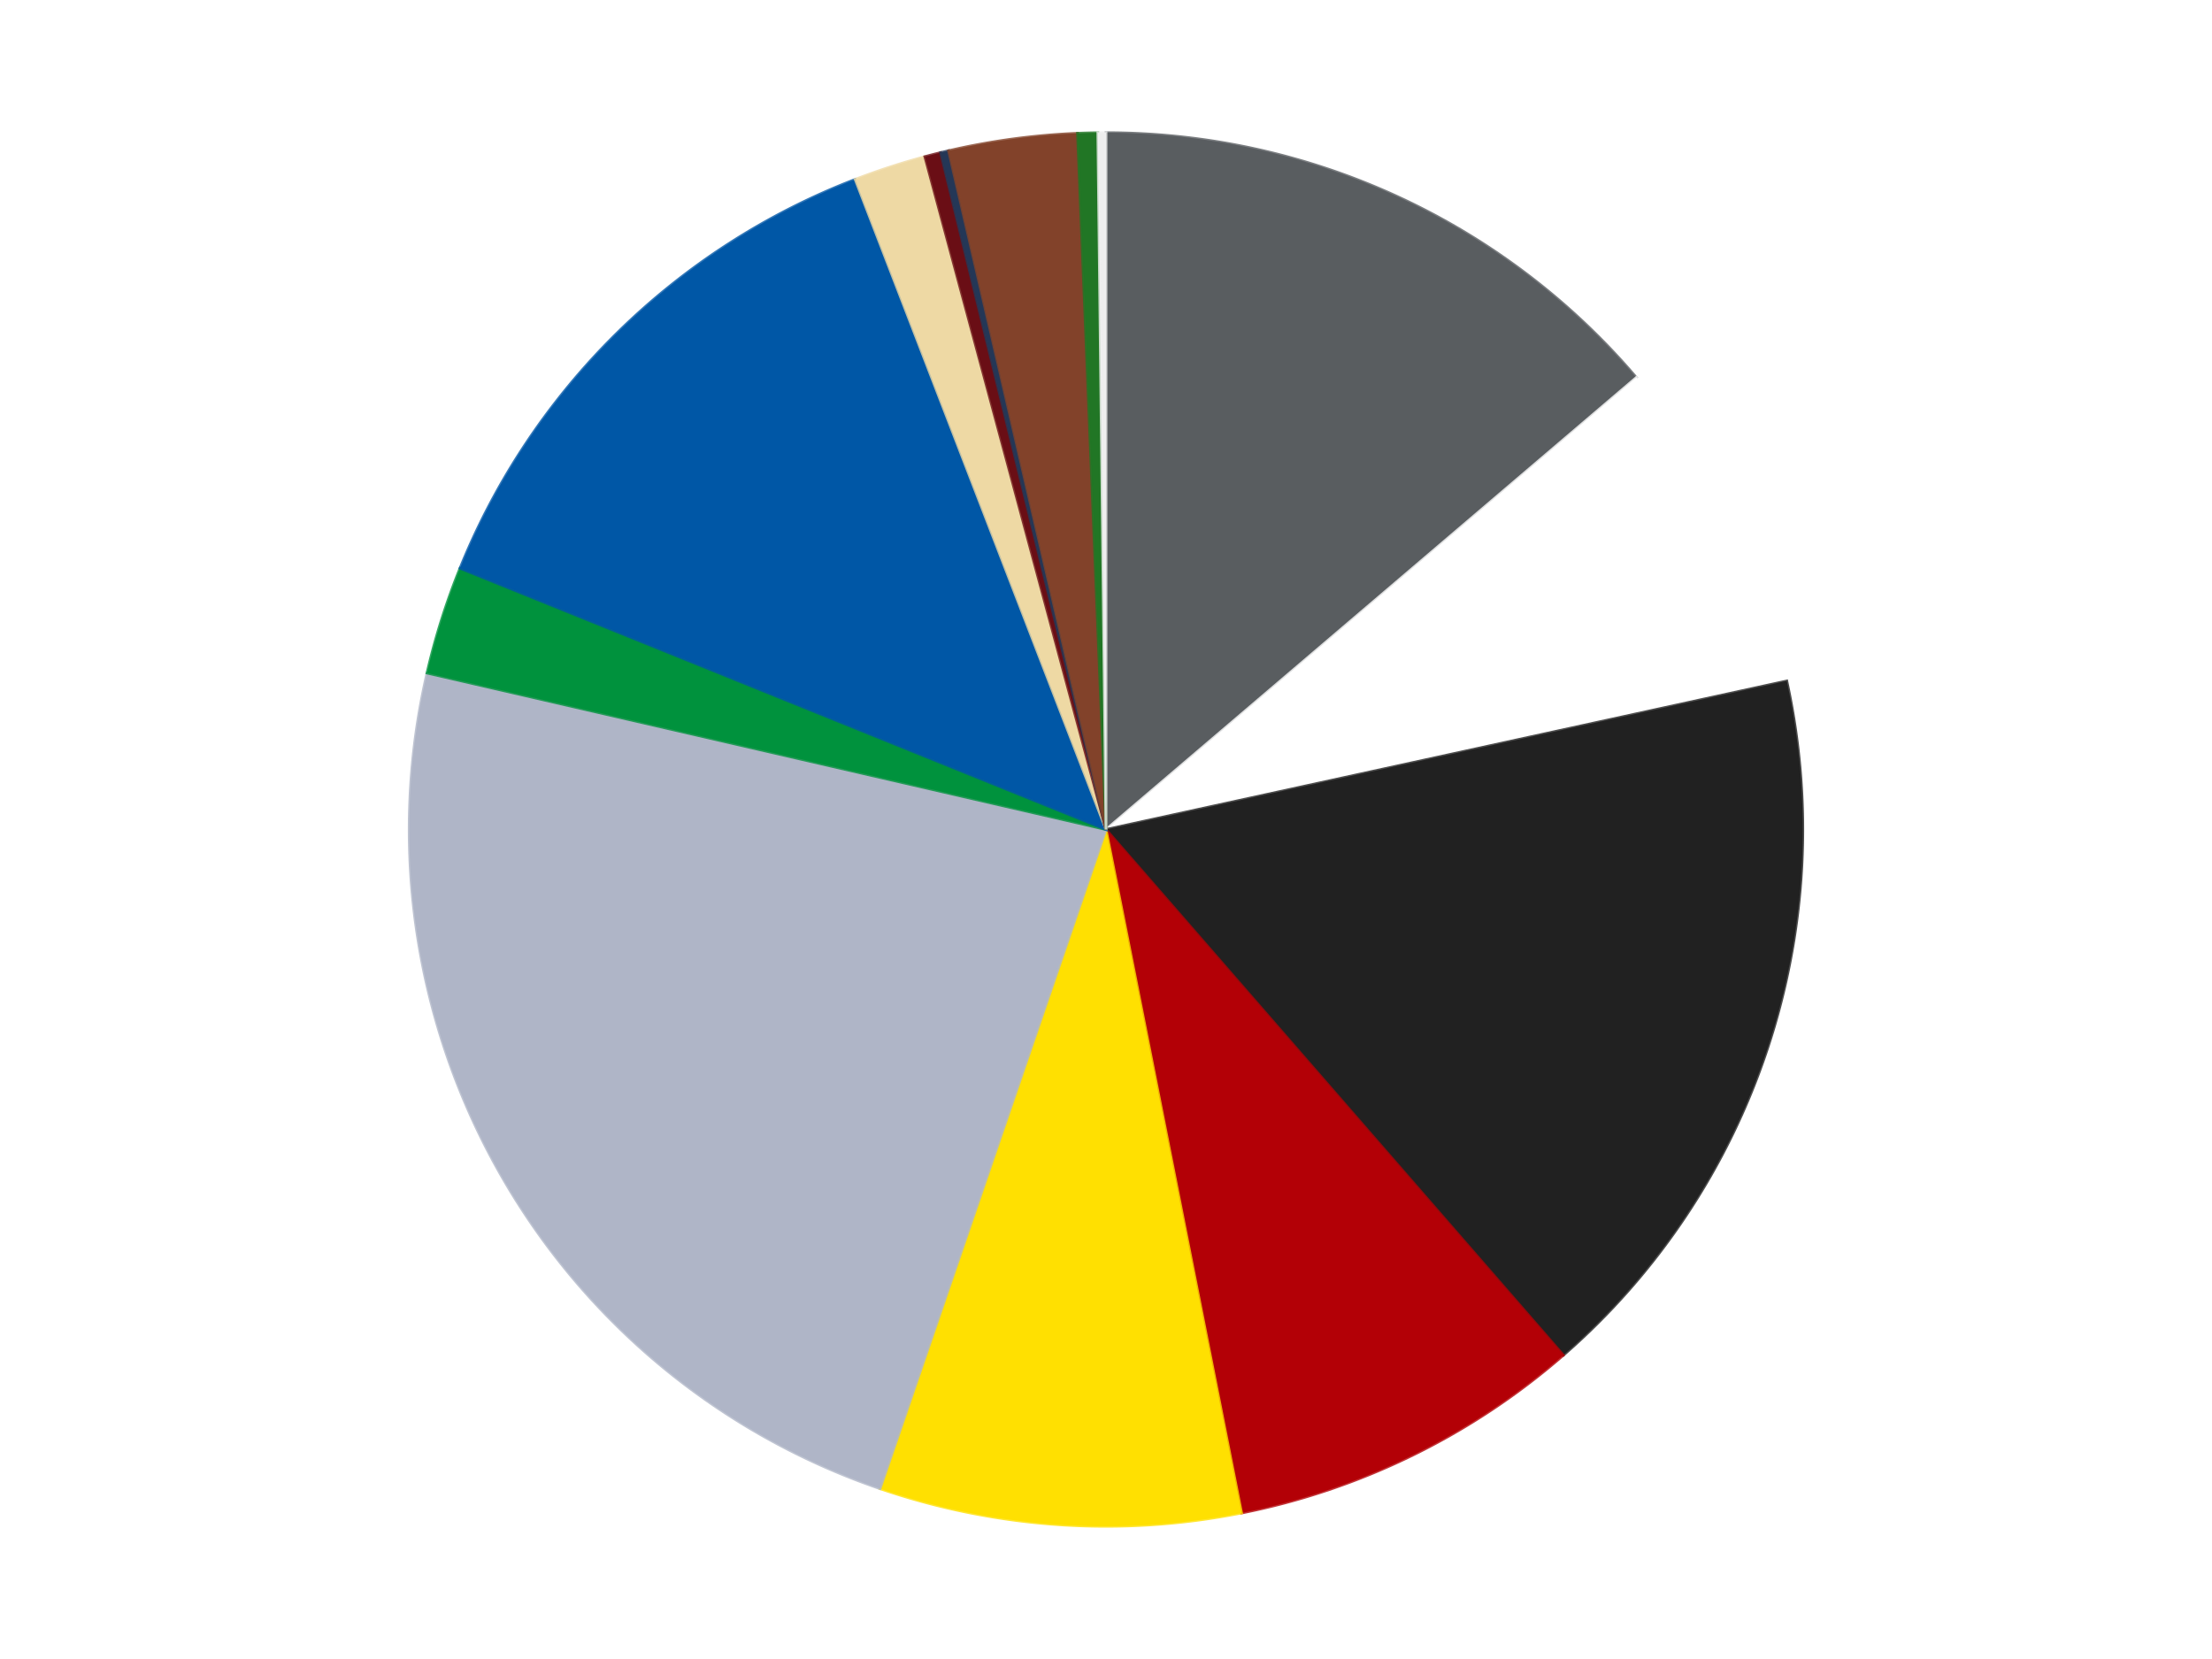 <?xml version='1.0' encoding='utf-8'?>
<svg xmlns="http://www.w3.org/2000/svg" xmlns:xlink="http://www.w3.org/1999/xlink" id="chart-a821c3d8-86c5-4d8e-b39b-4058a387b696" class="pygal-chart" viewBox="0 0 800 600"><!--Generated with pygal 3.0.4 (lxml) ©Kozea 2012-2016 on 2024-07-04--><!--http://pygal.org--><!--http://github.com/Kozea/pygal--><defs><style type="text/css">#chart-a821c3d8-86c5-4d8e-b39b-4058a387b696{-webkit-user-select:none;-webkit-font-smoothing:antialiased;font-family:Consolas,"Liberation Mono",Menlo,Courier,monospace}#chart-a821c3d8-86c5-4d8e-b39b-4058a387b696 .title{font-family:Consolas,"Liberation Mono",Menlo,Courier,monospace;font-size:16px}#chart-a821c3d8-86c5-4d8e-b39b-4058a387b696 .legends .legend text{font-family:Consolas,"Liberation Mono",Menlo,Courier,monospace;font-size:14px}#chart-a821c3d8-86c5-4d8e-b39b-4058a387b696 .axis text{font-family:Consolas,"Liberation Mono",Menlo,Courier,monospace;font-size:10px}#chart-a821c3d8-86c5-4d8e-b39b-4058a387b696 .axis text.major{font-family:Consolas,"Liberation Mono",Menlo,Courier,monospace;font-size:10px}#chart-a821c3d8-86c5-4d8e-b39b-4058a387b696 .text-overlay text.value{font-family:Consolas,"Liberation Mono",Menlo,Courier,monospace;font-size:16px}#chart-a821c3d8-86c5-4d8e-b39b-4058a387b696 .text-overlay text.label{font-family:Consolas,"Liberation Mono",Menlo,Courier,monospace;font-size:10px}#chart-a821c3d8-86c5-4d8e-b39b-4058a387b696 .tooltip{font-family:Consolas,"Liberation Mono",Menlo,Courier,monospace;font-size:14px}#chart-a821c3d8-86c5-4d8e-b39b-4058a387b696 text.no_data{font-family:Consolas,"Liberation Mono",Menlo,Courier,monospace;font-size:64px}
#chart-a821c3d8-86c5-4d8e-b39b-4058a387b696{background-color:transparent}#chart-a821c3d8-86c5-4d8e-b39b-4058a387b696 path,#chart-a821c3d8-86c5-4d8e-b39b-4058a387b696 line,#chart-a821c3d8-86c5-4d8e-b39b-4058a387b696 rect,#chart-a821c3d8-86c5-4d8e-b39b-4058a387b696 circle{-webkit-transition:150ms;-moz-transition:150ms;transition:150ms}#chart-a821c3d8-86c5-4d8e-b39b-4058a387b696 .graph &gt; .background{fill:transparent}#chart-a821c3d8-86c5-4d8e-b39b-4058a387b696 .plot &gt; .background{fill:transparent}#chart-a821c3d8-86c5-4d8e-b39b-4058a387b696 .graph{fill:rgba(0,0,0,.87)}#chart-a821c3d8-86c5-4d8e-b39b-4058a387b696 text.no_data{fill:rgba(0,0,0,1)}#chart-a821c3d8-86c5-4d8e-b39b-4058a387b696 .title{fill:rgba(0,0,0,1)}#chart-a821c3d8-86c5-4d8e-b39b-4058a387b696 .legends .legend text{fill:rgba(0,0,0,.87)}#chart-a821c3d8-86c5-4d8e-b39b-4058a387b696 .legends .legend:hover text{fill:rgba(0,0,0,1)}#chart-a821c3d8-86c5-4d8e-b39b-4058a387b696 .axis .line{stroke:rgba(0,0,0,1)}#chart-a821c3d8-86c5-4d8e-b39b-4058a387b696 .axis .guide.line{stroke:rgba(0,0,0,.54)}#chart-a821c3d8-86c5-4d8e-b39b-4058a387b696 .axis .major.line{stroke:rgba(0,0,0,.87)}#chart-a821c3d8-86c5-4d8e-b39b-4058a387b696 .axis text.major{fill:rgba(0,0,0,1)}#chart-a821c3d8-86c5-4d8e-b39b-4058a387b696 .axis.y .guides:hover .guide.line,#chart-a821c3d8-86c5-4d8e-b39b-4058a387b696 .line-graph .axis.x .guides:hover .guide.line,#chart-a821c3d8-86c5-4d8e-b39b-4058a387b696 .stackedline-graph .axis.x .guides:hover .guide.line,#chart-a821c3d8-86c5-4d8e-b39b-4058a387b696 .xy-graph .axis.x .guides:hover .guide.line{stroke:rgba(0,0,0,1)}#chart-a821c3d8-86c5-4d8e-b39b-4058a387b696 .axis .guides:hover text{fill:rgba(0,0,0,1)}#chart-a821c3d8-86c5-4d8e-b39b-4058a387b696 .reactive{fill-opacity:1.0;stroke-opacity:.8;stroke-width:1}#chart-a821c3d8-86c5-4d8e-b39b-4058a387b696 .ci{stroke:rgba(0,0,0,.87)}#chart-a821c3d8-86c5-4d8e-b39b-4058a387b696 .reactive.active,#chart-a821c3d8-86c5-4d8e-b39b-4058a387b696 .active .reactive{fill-opacity:0.6;stroke-opacity:.9;stroke-width:4}#chart-a821c3d8-86c5-4d8e-b39b-4058a387b696 .ci .reactive.active{stroke-width:1.5}#chart-a821c3d8-86c5-4d8e-b39b-4058a387b696 .series text{fill:rgba(0,0,0,1)}#chart-a821c3d8-86c5-4d8e-b39b-4058a387b696 .tooltip rect{fill:transparent;stroke:rgba(0,0,0,1);-webkit-transition:opacity 150ms;-moz-transition:opacity 150ms;transition:opacity 150ms}#chart-a821c3d8-86c5-4d8e-b39b-4058a387b696 .tooltip .label{fill:rgba(0,0,0,.87)}#chart-a821c3d8-86c5-4d8e-b39b-4058a387b696 .tooltip .label{fill:rgba(0,0,0,.87)}#chart-a821c3d8-86c5-4d8e-b39b-4058a387b696 .tooltip .legend{font-size:.8em;fill:rgba(0,0,0,.54)}#chart-a821c3d8-86c5-4d8e-b39b-4058a387b696 .tooltip .x_label{font-size:.6em;fill:rgba(0,0,0,1)}#chart-a821c3d8-86c5-4d8e-b39b-4058a387b696 .tooltip .xlink{font-size:.5em;text-decoration:underline}#chart-a821c3d8-86c5-4d8e-b39b-4058a387b696 .tooltip .value{font-size:1.5em}#chart-a821c3d8-86c5-4d8e-b39b-4058a387b696 .bound{font-size:.5em}#chart-a821c3d8-86c5-4d8e-b39b-4058a387b696 .max-value{font-size:.75em;fill:rgba(0,0,0,.54)}#chart-a821c3d8-86c5-4d8e-b39b-4058a387b696 .map-element{fill:transparent;stroke:rgba(0,0,0,.54) !important}#chart-a821c3d8-86c5-4d8e-b39b-4058a387b696 .map-element .reactive{fill-opacity:inherit;stroke-opacity:inherit}#chart-a821c3d8-86c5-4d8e-b39b-4058a387b696 .color-0,#chart-a821c3d8-86c5-4d8e-b39b-4058a387b696 .color-0 a:visited{stroke:#F44336;fill:#F44336}#chart-a821c3d8-86c5-4d8e-b39b-4058a387b696 .color-1,#chart-a821c3d8-86c5-4d8e-b39b-4058a387b696 .color-1 a:visited{stroke:#3F51B5;fill:#3F51B5}#chart-a821c3d8-86c5-4d8e-b39b-4058a387b696 .color-2,#chart-a821c3d8-86c5-4d8e-b39b-4058a387b696 .color-2 a:visited{stroke:#009688;fill:#009688}#chart-a821c3d8-86c5-4d8e-b39b-4058a387b696 .color-3,#chart-a821c3d8-86c5-4d8e-b39b-4058a387b696 .color-3 a:visited{stroke:#FFC107;fill:#FFC107}#chart-a821c3d8-86c5-4d8e-b39b-4058a387b696 .color-4,#chart-a821c3d8-86c5-4d8e-b39b-4058a387b696 .color-4 a:visited{stroke:#FF5722;fill:#FF5722}#chart-a821c3d8-86c5-4d8e-b39b-4058a387b696 .color-5,#chart-a821c3d8-86c5-4d8e-b39b-4058a387b696 .color-5 a:visited{stroke:#9C27B0;fill:#9C27B0}#chart-a821c3d8-86c5-4d8e-b39b-4058a387b696 .color-6,#chart-a821c3d8-86c5-4d8e-b39b-4058a387b696 .color-6 a:visited{stroke:#03A9F4;fill:#03A9F4}#chart-a821c3d8-86c5-4d8e-b39b-4058a387b696 .color-7,#chart-a821c3d8-86c5-4d8e-b39b-4058a387b696 .color-7 a:visited{stroke:#8BC34A;fill:#8BC34A}#chart-a821c3d8-86c5-4d8e-b39b-4058a387b696 .color-8,#chart-a821c3d8-86c5-4d8e-b39b-4058a387b696 .color-8 a:visited{stroke:#FF9800;fill:#FF9800}#chart-a821c3d8-86c5-4d8e-b39b-4058a387b696 .color-9,#chart-a821c3d8-86c5-4d8e-b39b-4058a387b696 .color-9 a:visited{stroke:#E91E63;fill:#E91E63}#chart-a821c3d8-86c5-4d8e-b39b-4058a387b696 .color-10,#chart-a821c3d8-86c5-4d8e-b39b-4058a387b696 .color-10 a:visited{stroke:#2196F3;fill:#2196F3}#chart-a821c3d8-86c5-4d8e-b39b-4058a387b696 .color-11,#chart-a821c3d8-86c5-4d8e-b39b-4058a387b696 .color-11 a:visited{stroke:#4CAF50;fill:#4CAF50}#chart-a821c3d8-86c5-4d8e-b39b-4058a387b696 .color-12,#chart-a821c3d8-86c5-4d8e-b39b-4058a387b696 .color-12 a:visited{stroke:#FFEB3B;fill:#FFEB3B}#chart-a821c3d8-86c5-4d8e-b39b-4058a387b696 .color-13,#chart-a821c3d8-86c5-4d8e-b39b-4058a387b696 .color-13 a:visited{stroke:#673AB7;fill:#673AB7}#chart-a821c3d8-86c5-4d8e-b39b-4058a387b696 .text-overlay .color-0 text{fill:black}#chart-a821c3d8-86c5-4d8e-b39b-4058a387b696 .text-overlay .color-1 text{fill:black}#chart-a821c3d8-86c5-4d8e-b39b-4058a387b696 .text-overlay .color-2 text{fill:black}#chart-a821c3d8-86c5-4d8e-b39b-4058a387b696 .text-overlay .color-3 text{fill:black}#chart-a821c3d8-86c5-4d8e-b39b-4058a387b696 .text-overlay .color-4 text{fill:black}#chart-a821c3d8-86c5-4d8e-b39b-4058a387b696 .text-overlay .color-5 text{fill:black}#chart-a821c3d8-86c5-4d8e-b39b-4058a387b696 .text-overlay .color-6 text{fill:black}#chart-a821c3d8-86c5-4d8e-b39b-4058a387b696 .text-overlay .color-7 text{fill:black}#chart-a821c3d8-86c5-4d8e-b39b-4058a387b696 .text-overlay .color-8 text{fill:black}#chart-a821c3d8-86c5-4d8e-b39b-4058a387b696 .text-overlay .color-9 text{fill:black}#chart-a821c3d8-86c5-4d8e-b39b-4058a387b696 .text-overlay .color-10 text{fill:black}#chart-a821c3d8-86c5-4d8e-b39b-4058a387b696 .text-overlay .color-11 text{fill:black}#chart-a821c3d8-86c5-4d8e-b39b-4058a387b696 .text-overlay .color-12 text{fill:black}#chart-a821c3d8-86c5-4d8e-b39b-4058a387b696 .text-overlay .color-13 text{fill:black}
#chart-a821c3d8-86c5-4d8e-b39b-4058a387b696 text.no_data{text-anchor:middle}#chart-a821c3d8-86c5-4d8e-b39b-4058a387b696 .guide.line{fill:none}#chart-a821c3d8-86c5-4d8e-b39b-4058a387b696 .centered{text-anchor:middle}#chart-a821c3d8-86c5-4d8e-b39b-4058a387b696 .title{text-anchor:middle}#chart-a821c3d8-86c5-4d8e-b39b-4058a387b696 .legends .legend text{fill-opacity:1}#chart-a821c3d8-86c5-4d8e-b39b-4058a387b696 .axis.x text{text-anchor:middle}#chart-a821c3d8-86c5-4d8e-b39b-4058a387b696 .axis.x:not(.web) text[transform]{text-anchor:start}#chart-a821c3d8-86c5-4d8e-b39b-4058a387b696 .axis.x:not(.web) text[transform].backwards{text-anchor:end}#chart-a821c3d8-86c5-4d8e-b39b-4058a387b696 .axis.y text{text-anchor:end}#chart-a821c3d8-86c5-4d8e-b39b-4058a387b696 .axis.y text[transform].backwards{text-anchor:start}#chart-a821c3d8-86c5-4d8e-b39b-4058a387b696 .axis.y2 text{text-anchor:start}#chart-a821c3d8-86c5-4d8e-b39b-4058a387b696 .axis.y2 text[transform].backwards{text-anchor:end}#chart-a821c3d8-86c5-4d8e-b39b-4058a387b696 .axis .guide.line{stroke-dasharray:4,4;stroke:black}#chart-a821c3d8-86c5-4d8e-b39b-4058a387b696 .axis .major.guide.line{stroke-dasharray:6,6;stroke:black}#chart-a821c3d8-86c5-4d8e-b39b-4058a387b696 .horizontal .axis.y .guide.line,#chart-a821c3d8-86c5-4d8e-b39b-4058a387b696 .horizontal .axis.y2 .guide.line,#chart-a821c3d8-86c5-4d8e-b39b-4058a387b696 .vertical .axis.x .guide.line{opacity:0}#chart-a821c3d8-86c5-4d8e-b39b-4058a387b696 .horizontal .axis.always_show .guide.line,#chart-a821c3d8-86c5-4d8e-b39b-4058a387b696 .vertical .axis.always_show .guide.line{opacity:1 !important}#chart-a821c3d8-86c5-4d8e-b39b-4058a387b696 .axis.y .guides:hover .guide.line,#chart-a821c3d8-86c5-4d8e-b39b-4058a387b696 .axis.y2 .guides:hover .guide.line,#chart-a821c3d8-86c5-4d8e-b39b-4058a387b696 .axis.x .guides:hover .guide.line{opacity:1}#chart-a821c3d8-86c5-4d8e-b39b-4058a387b696 .axis .guides:hover text{opacity:1}#chart-a821c3d8-86c5-4d8e-b39b-4058a387b696 .nofill{fill:none}#chart-a821c3d8-86c5-4d8e-b39b-4058a387b696 .subtle-fill{fill-opacity:.2}#chart-a821c3d8-86c5-4d8e-b39b-4058a387b696 .dot{stroke-width:1px;fill-opacity:1;stroke-opacity:1}#chart-a821c3d8-86c5-4d8e-b39b-4058a387b696 .dot.active{stroke-width:5px}#chart-a821c3d8-86c5-4d8e-b39b-4058a387b696 .dot.negative{fill:transparent}#chart-a821c3d8-86c5-4d8e-b39b-4058a387b696 text,#chart-a821c3d8-86c5-4d8e-b39b-4058a387b696 tspan{stroke:none !important}#chart-a821c3d8-86c5-4d8e-b39b-4058a387b696 .series text.active{opacity:1}#chart-a821c3d8-86c5-4d8e-b39b-4058a387b696 .tooltip rect{fill-opacity:.95;stroke-width:.5}#chart-a821c3d8-86c5-4d8e-b39b-4058a387b696 .tooltip text{fill-opacity:1}#chart-a821c3d8-86c5-4d8e-b39b-4058a387b696 .showable{visibility:hidden}#chart-a821c3d8-86c5-4d8e-b39b-4058a387b696 .showable.shown{visibility:visible}#chart-a821c3d8-86c5-4d8e-b39b-4058a387b696 .gauge-background{fill:rgba(229,229,229,1);stroke:none}#chart-a821c3d8-86c5-4d8e-b39b-4058a387b696 .bg-lines{stroke:transparent;stroke-width:2px}</style><script type="text/javascript">window.pygal = window.pygal || {};window.pygal.config = window.pygal.config || {};window.pygal.config['a821c3d8-86c5-4d8e-b39b-4058a387b696'] = {"allow_interruptions": false, "box_mode": "extremes", "classes": ["pygal-chart"], "css": ["file://style.css", "file://graph.css"], "defs": [], "disable_xml_declaration": false, "dots_size": 2.5, "dynamic_print_values": false, "explicit_size": false, "fill": false, "force_uri_protocol": "https", "formatter": null, "half_pie": false, "height": 600, "include_x_axis": false, "inner_radius": 0, "interpolate": null, "interpolation_parameters": {}, "interpolation_precision": 250, "inverse_y_axis": false, "js": ["//kozea.github.io/pygal.js/2.0.x/pygal-tooltips.min.js"], "legend_at_bottom": false, "legend_at_bottom_columns": null, "legend_box_size": 12, "logarithmic": false, "margin": 20, "margin_bottom": null, "margin_left": null, "margin_right": null, "margin_top": null, "max_scale": 16, "min_scale": 4, "missing_value_fill_truncation": "x", "no_data_text": "No data", "no_prefix": false, "order_min": null, "pretty_print": false, "print_labels": false, "print_values": false, "print_values_position": "center", "print_zeroes": true, "range": null, "rounded_bars": null, "secondary_range": null, "show_dots": true, "show_legend": false, "show_minor_x_labels": true, "show_minor_y_labels": true, "show_only_major_dots": false, "show_x_guides": false, "show_x_labels": true, "show_y_guides": true, "show_y_labels": true, "spacing": 10, "stack_from_top": false, "strict": false, "stroke": true, "stroke_style": null, "style": {"background": "transparent", "ci_colors": [], "colors": ["#F44336", "#3F51B5", "#009688", "#FFC107", "#FF5722", "#9C27B0", "#03A9F4", "#8BC34A", "#FF9800", "#E91E63", "#2196F3", "#4CAF50", "#FFEB3B", "#673AB7", "#00BCD4", "#CDDC39", "#9E9E9E", "#607D8B"], "dot_opacity": "1", "font_family": "Consolas, \"Liberation Mono\", Menlo, Courier, monospace", "foreground": "rgba(0, 0, 0, .87)", "foreground_strong": "rgba(0, 0, 0, 1)", "foreground_subtle": "rgba(0, 0, 0, .54)", "guide_stroke_color": "black", "guide_stroke_dasharray": "4,4", "label_font_family": "Consolas, \"Liberation Mono\", Menlo, Courier, monospace", "label_font_size": 10, "legend_font_family": "Consolas, \"Liberation Mono\", Menlo, Courier, monospace", "legend_font_size": 14, "major_guide_stroke_color": "black", "major_guide_stroke_dasharray": "6,6", "major_label_font_family": "Consolas, \"Liberation Mono\", Menlo, Courier, monospace", "major_label_font_size": 10, "no_data_font_family": "Consolas, \"Liberation Mono\", Menlo, Courier, monospace", "no_data_font_size": 64, "opacity": "1.0", "opacity_hover": "0.6", "plot_background": "transparent", "stroke_opacity": ".8", "stroke_opacity_hover": ".9", "stroke_width": "1", "stroke_width_hover": "4", "title_font_family": "Consolas, \"Liberation Mono\", Menlo, Courier, monospace", "title_font_size": 16, "tooltip_font_family": "Consolas, \"Liberation Mono\", Menlo, Courier, monospace", "tooltip_font_size": 14, "transition": "150ms", "value_background": "rgba(229, 229, 229, 1)", "value_colors": [], "value_font_family": "Consolas, \"Liberation Mono\", Menlo, Courier, monospace", "value_font_size": 16, "value_label_font_family": "Consolas, \"Liberation Mono\", Menlo, Courier, monospace", "value_label_font_size": 10}, "title": null, "tooltip_border_radius": 0, "tooltip_fancy_mode": true, "truncate_label": null, "truncate_legend": null, "width": 800, "x_label_rotation": 0, "x_labels": null, "x_labels_major": null, "x_labels_major_count": null, "x_labels_major_every": null, "x_title": null, "xrange": null, "y_label_rotation": 0, "y_labels": null, "y_labels_major": null, "y_labels_major_count": null, "y_labels_major_every": null, "y_title": null, "zero": 0, "legends": ["Dark Bluish Gray", "White", "Black", "Red", "Yellow", "Light Bluish Gray", "Green", "Blue", "Tan", "Dark Red", "Dark Blue", "Reddish Brown", "Trans-Green", "Trans-Clear"]}</script><script type="text/javascript" xlink:href="https://kozea.github.io/pygal.js/2.0.x/pygal-tooltips.min.js"/></defs><title>Pygal</title><g class="graph pie-graph vertical"><rect x="0" y="0" width="800" height="600" class="background"/><g transform="translate(20, 20)" class="plot"><rect x="0" y="0" width="760" height="560" class="background"/><g class="series serie-0 color-0"><g class="slices"><g class="slice" style="fill: #595D60; stroke: #595D60"><path d="M380 28 A252 252 0 0 1 571.802 116.549 L380 280 A0 0 0 0 0 380 280 z" class="slice reactive tooltip-trigger"/><desc class="value">148</desc><desc class="x centered">432.81381900837783</desc><desc class="y centered">165.60288237131886</desc></g></g></g><g class="series serie-1 color-1"><g class="slices"><g class="slice" style="fill: #FFFFFF; stroke: #FFFFFF"><path d="M571.802 116.549 A252 252 0 0 1 626.209 226.286 L380 280 A0 0 0 0 0 380 280 z" class="slice reactive tooltip-trigger"/><desc class="value">84</desc><desc class="x centered">492.88695595061455</desc><desc class="y centered">224.03094447639833</desc></g></g></g><g class="series serie-2 color-2"><g class="slices"><g class="slice" style="fill: #212121; stroke: #212121"><path d="M626.209 226.286 A252 252 0 0 1 545.404 470.12 L380 280 A0 0 0 0 0 380 280 z" class="slice reactive tooltip-trigger"/><desc class="value">183</desc><desc class="x centered">499.6035006122338</desc><desc class="y centered">319.6358756847806</desc></g></g></g><g class="series serie-3 color-3"><g class="slices"><g class="slice" style="fill: #B30006; stroke: #B30006"><path d="M545.404 470.12 A252 252 0 0 1 429.027 527.185 L380 280 A0 0 0 0 0 380 280 z" class="slice reactive tooltip-trigger"/><desc class="value">89</desc><desc class="x centered">435.4736661024742</desc><desc class="y centered">393.1312174828469</desc></g></g></g><g class="series serie-4 color-4"><g class="slices"><g class="slice" style="fill: #FFE001; stroke: #FFE001"><path d="M429.027 527.185 A252 252 0 0 1 298.286 518.384 L380 280 A0 0 0 0 0 380 280 z" class="slice reactive tooltip-trigger"/><desc class="value">90</desc><desc class="x centered">371.5372264036685</desc><desc class="y centered">405.7154782159191</desc></g></g></g><g class="series serie-5 color-5"><g class="slices"><g class="slice" style="fill: #AFB5C7; stroke: #AFB5C7"><path d="M298.286 518.384 A252 252 0 0 1 134.436 223.412 L380 280 A0 0 0 0 0 380 280 z" class="slice reactive tooltip-trigger"/><desc class="value">251</desc><desc class="x centered">269.8525081430555</desc><desc class="y centered">341.1843937423943</desc></g></g></g><g class="series serie-6 color-6"><g class="slices"><g class="slice" style="fill: #00923D; stroke: #00923D"><path d="M134.436 223.412 A252 252 0 0 1 146.38 185.523 L380 280 A0 0 0 0 0 380 280 z" class="slice reactive tooltip-trigger"/><desc class="value">27</desc><desc class="x centered">259.83012642891674</desc><desc class="y centered">242.11594681254573</desc></g></g></g><g class="series serie-7 color-7"><g class="slices"><g class="slice" style="fill: #0057A6; stroke: #0057A6"><path d="M146.38 185.523 A252 252 0 0 1 289.29 44.892 L380 280 A0 0 0 0 0 380 280 z" class="slice reactive tooltip-trigger"/><desc class="value">140</desc><desc class="x centered">291.62344248490126</desc><desc class="y centered">190.19140307420201</desc></g></g></g><g class="series serie-8 color-8"><g class="slices"><g class="slice" style="fill: #EED9A4; stroke: #EED9A4"><path d="M289.29 44.892 A252 252 0 0 1 314.481 36.666 L380 280 A0 0 0 0 0 380 280 z" class="slice reactive tooltip-trigger"/><desc class="value">18</desc><desc class="x centered">340.8887994760303</desc><desc class="y centered">160.22390057455607</desc></g></g></g><g class="series serie-9 color-9"><g class="slices"><g class="slice" style="fill: #6A0E15; stroke: #6A0E15"><path d="M314.481 36.666 A252 252 0 0 1 320.188 35.201 L380 280 A0 0 0 0 0 380 280 z" class="slice reactive tooltip-trigger"/><desc class="value">4</desc><desc class="x centered">348.6650742172282</desc><desc class="y centered">157.9585216977925</desc></g></g></g><g class="series serie-10 color-10"><g class="slices"><g class="slice" style="fill: #243757; stroke: #243757"><path d="M320.188 35.201 A252 252 0 0 1 323.053 34.519 L380 280 A0 0 0 0 0 380 280 z" class="slice reactive tooltip-trigger"/><desc class="value">2</desc><desc class="x centered">350.8097142368072</desc><desc class="y centered">157.42786932967533</desc></g></g></g><g class="series serie-11 color-11"><g class="slices"><g class="slice" style="fill: #82422A; stroke: #82422A"><path d="M323.053 34.519 A252 252 0 0 1 369.693 28.211 L380 280 A0 0 0 0 0 380 280 z" class="slice reactive tooltip-trigger"/><desc class="value">32</desc><desc class="x centered">363.11267254450996</desc><desc class="y centered">155.13680217369472</desc></g></g></g><g class="series serie-12 color-12"><g class="slices"><g class="slice" style="fill: #217625; stroke: #217625"><path d="M369.693 28.211 A252 252 0 0 1 377.054 28.017 L380 280 A0 0 0 0 0 380 280 z" class="slice reactive tooltip-trigger"/><desc class="value">5</desc><desc class="x centered">376.6863671334486</desc><desc class="y centered">154.04357961093962</desc></g></g></g><g class="series serie-13 color-13"><g class="slices"><g class="slice" style="fill: #EEEEEE; stroke: #EEEEEE"><path d="M377.054 28.017 A252 252 0 0 1 380 28 L380 280 A0 0 0 0 0 380 280 z" class="slice reactive tooltip-trigger"/><desc class="value">2</desc><desc class="x centered">379.2635564268394</desc><desc class="y centered">154.00215219749367</desc></g></g></g></g><g class="titles"/><g transform="translate(20, 20)" class="plot overlay"><g class="series serie-0 color-0"/><g class="series serie-1 color-1"/><g class="series serie-2 color-2"/><g class="series serie-3 color-3"/><g class="series serie-4 color-4"/><g class="series serie-5 color-5"/><g class="series serie-6 color-6"/><g class="series serie-7 color-7"/><g class="series serie-8 color-8"/><g class="series serie-9 color-9"/><g class="series serie-10 color-10"/><g class="series serie-11 color-11"/><g class="series serie-12 color-12"/><g class="series serie-13 color-13"/></g><g transform="translate(20, 20)" class="plot text-overlay"><g class="series serie-0 color-0"/><g class="series serie-1 color-1"/><g class="series serie-2 color-2"/><g class="series serie-3 color-3"/><g class="series serie-4 color-4"/><g class="series serie-5 color-5"/><g class="series serie-6 color-6"/><g class="series serie-7 color-7"/><g class="series serie-8 color-8"/><g class="series serie-9 color-9"/><g class="series serie-10 color-10"/><g class="series serie-11 color-11"/><g class="series serie-12 color-12"/><g class="series serie-13 color-13"/></g><g transform="translate(20, 20)" class="plot tooltip-overlay"><g transform="translate(0 0)" style="opacity: 0" class="tooltip"><rect rx="0" ry="0" width="0" height="0" class="tooltip-box"/><g class="text"/></g></g></g></svg>